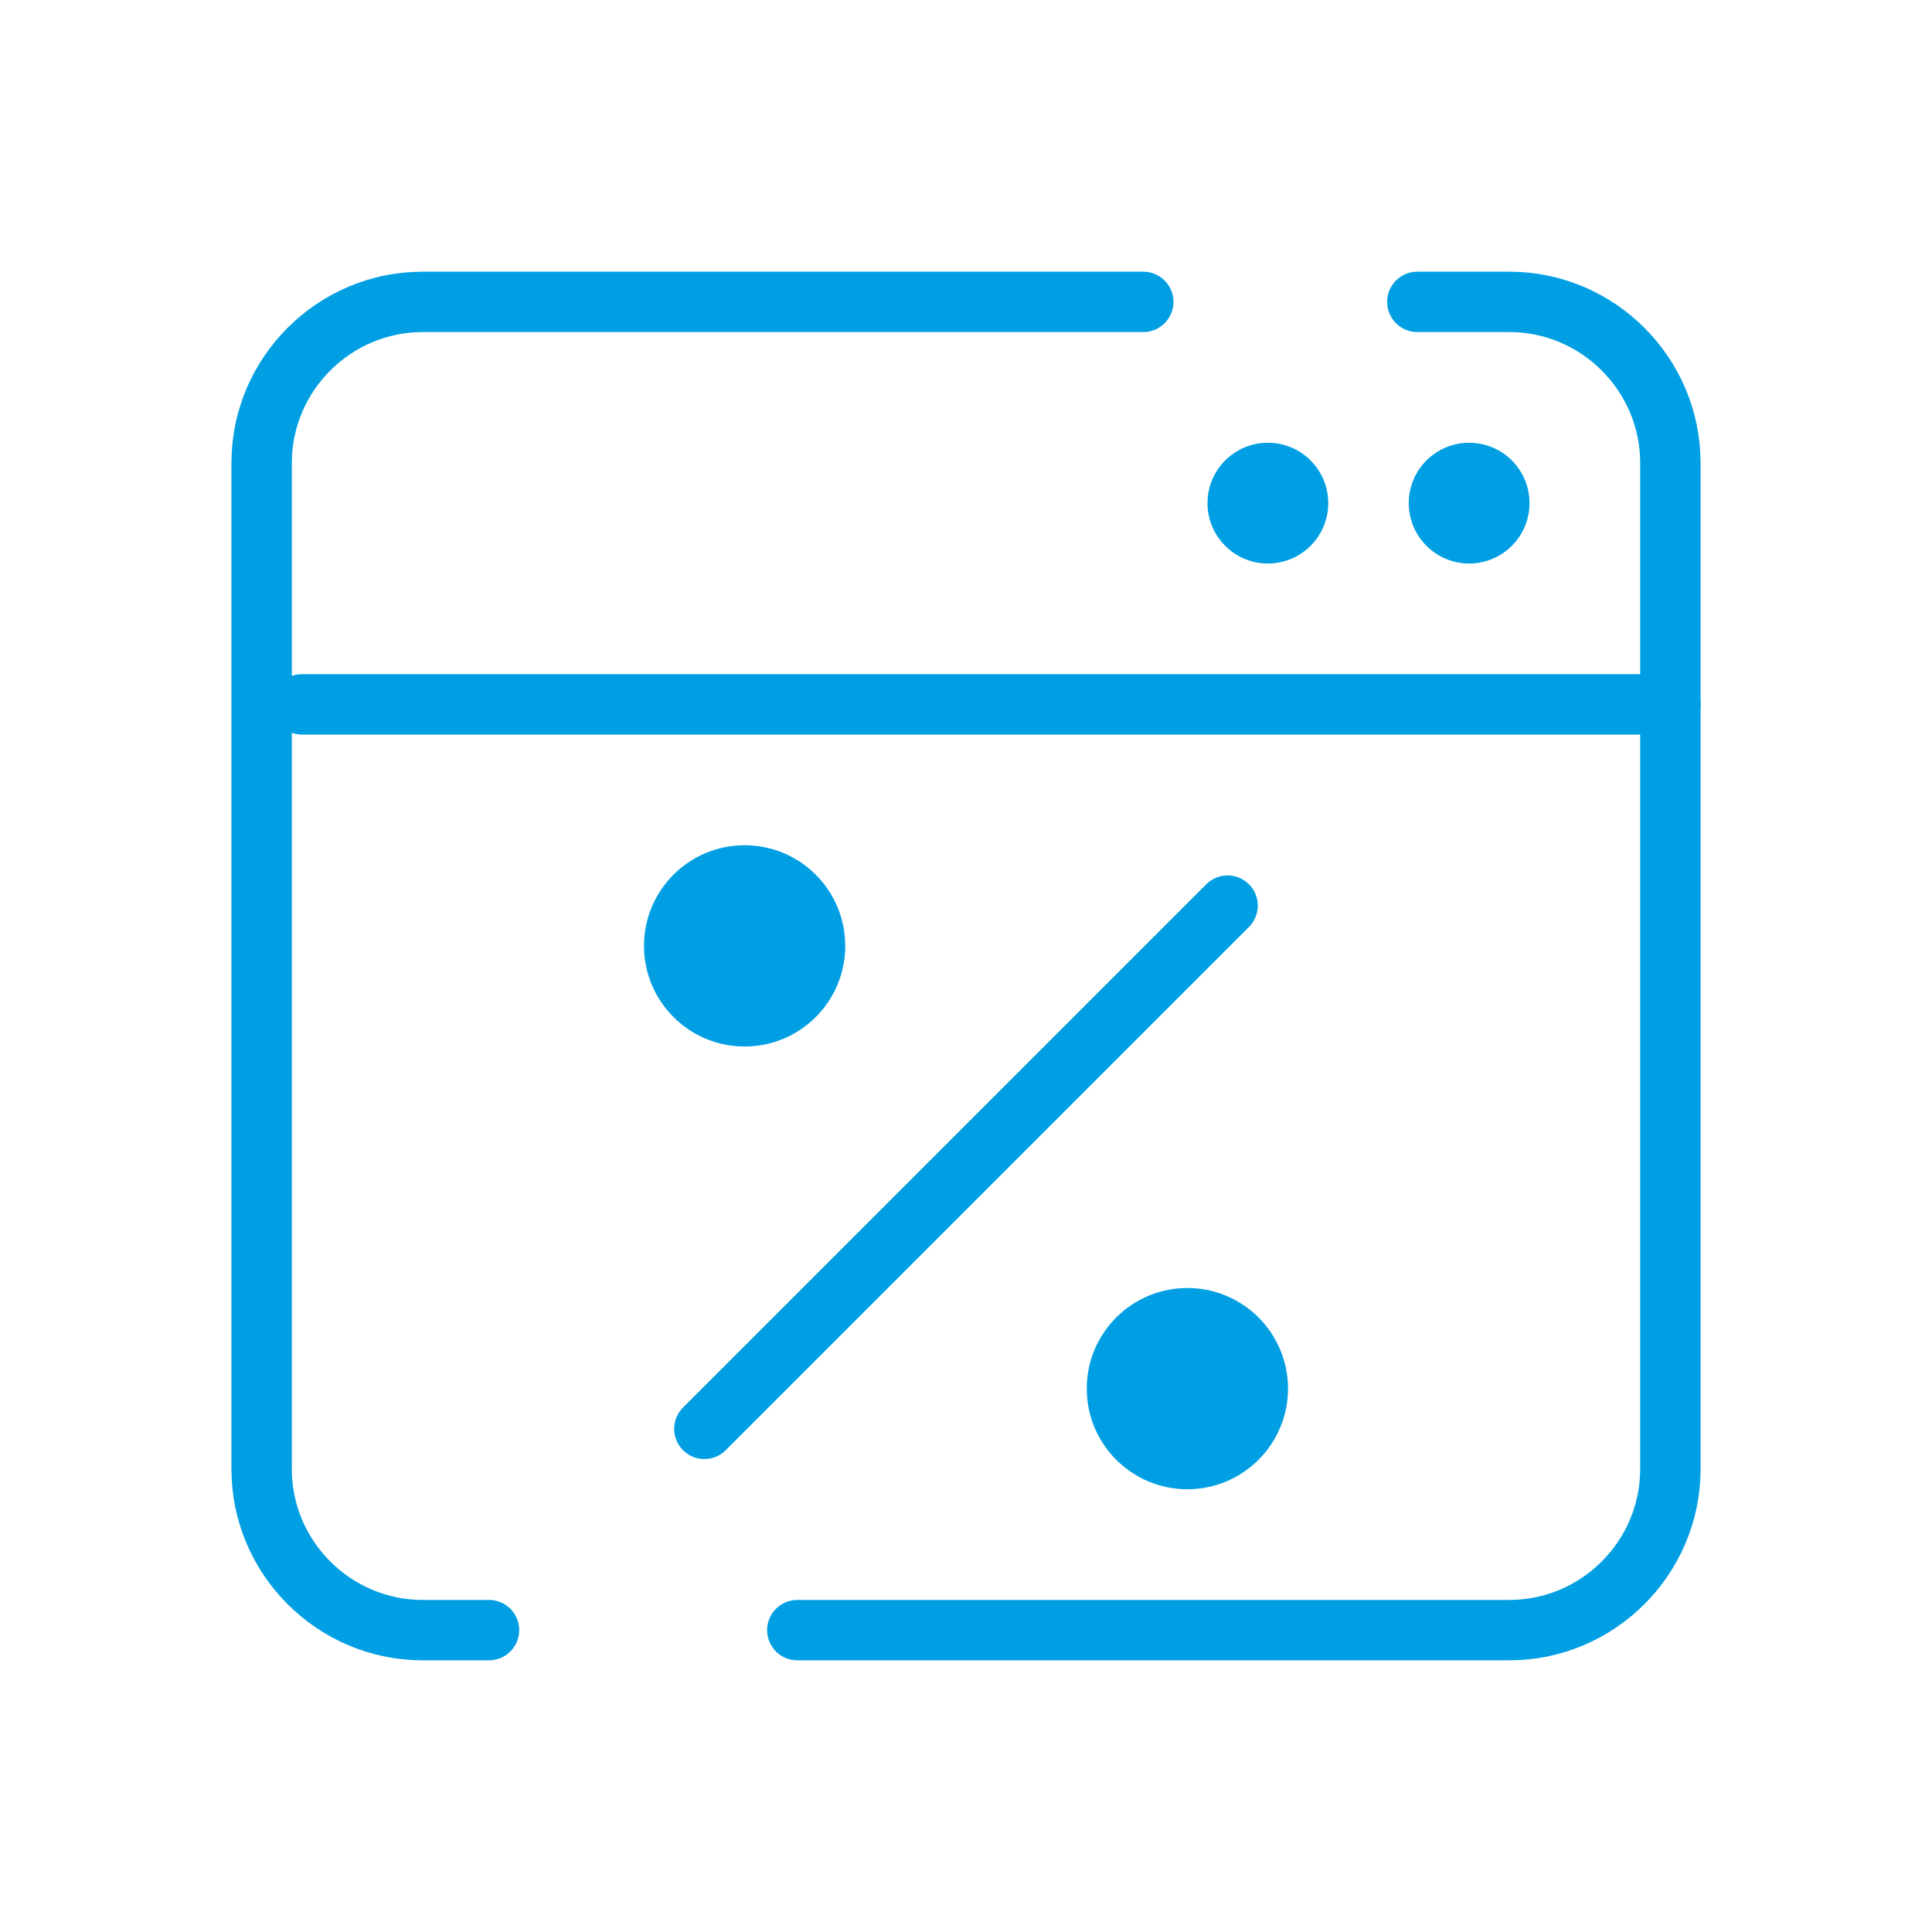 <?xml version="1.0" encoding="UTF-8"?>
<svg xmlns="http://www.w3.org/2000/svg" width="64" height="64" viewBox="0 0 64 64" fill="none">
  <path d="M26.412 54H44.652H50C52.933 54 55.333 51.6 55.333 48.667V31.333V23.067V15.333C55.333 12.4 52.933 10 50 10H46.951" stroke="#009FE3" stroke-width="2" stroke-linecap="round" stroke-linejoin="round"></path>
  <path d="M37.872 10H30.752H14C11.067 10 8.667 12.4 8.667 15.333V37.733V48.667C8.667 51.6 11.067 54 14 54H16.199" stroke="#009FE3" stroke-width="2" stroke-linecap="round" stroke-linejoin="round"></path>
  <path d="M55.333 23.333H10" stroke="#009FE3" stroke-width="2" stroke-linecap="round" stroke-linejoin="round"></path>
  <path d="M48.667 18.667C49.772 18.667 50.667 17.771 50.667 16.667C50.667 15.562 49.772 14.667 48.667 14.667C47.562 14.667 46.667 15.562 46.667 16.667C46.667 17.771 47.562 18.667 48.667 18.667Z" fill="#009FE3"></path>
  <path d="M42 18.667C43.105 18.667 44 17.771 44 16.667C44 15.562 43.105 14.667 42 14.667C40.895 14.667 40 15.562 40 16.667C40 17.771 40.895 18.667 42 18.667Z" fill="#009FE3"></path>
  <path d="M23.333 47.333L40.666 30" stroke="#009FE3" stroke-width="2" stroke-miterlimit="10" stroke-linecap="round"></path>
  <path d="M24.666 34.667C26.507 34.667 28 33.174 28 31.333C28 29.492 26.507 28 24.666 28C22.825 28 21.333 29.492 21.333 31.333C21.333 33.174 22.825 34.667 24.666 34.667Z" fill="#009FE3"></path>
  <path d="M39.333 49.333C41.174 49.333 42.667 47.841 42.667 46C42.667 44.159 41.174 42.667 39.333 42.667C37.492 42.667 36 44.159 36 46C36 47.841 37.492 49.333 39.333 49.333Z" fill="#009FE3"></path>
</svg>
